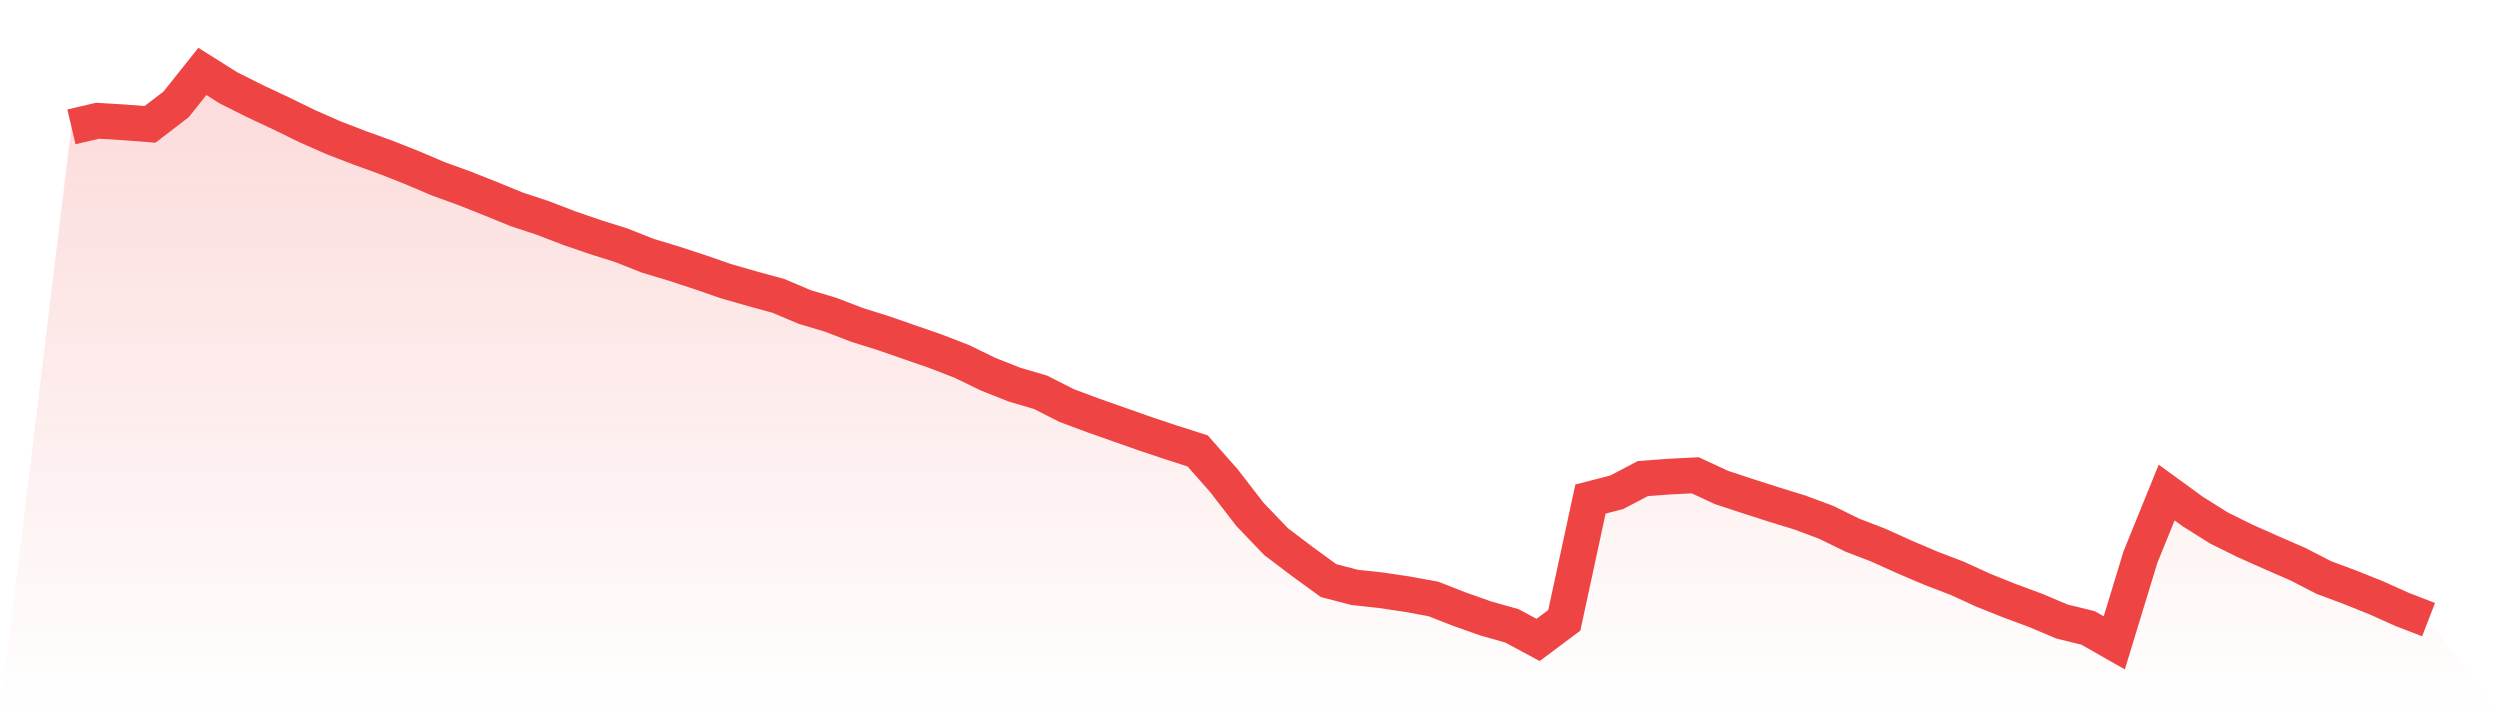 <svg viewBox="0 0 140 40" xmlns="http://www.w3.org/2000/svg">
<defs>
<linearGradient id="gradient" x1="0" x2="0" y1="0" y2="1">
<stop offset="0%" stop-color="#ef4444" stop-opacity="0.2"/>
<stop offset="100%" stop-color="#ef4444" stop-opacity="0"/>
</linearGradient>
</defs>
<path d="M4,7.105 L4,7.105 L5.467,6.761 L6.933,6.851 L8.4,6.966 L9.867,5.841 L11.333,4 L12.8,4.923 L14.267,5.658 L15.733,6.346 L17.2,7.063 L18.667,7.71 L20.133,8.276 L21.6,8.806 L23.067,9.385 L24.533,10.01 L26,10.541 L27.467,11.123 L28.933,11.722 L30.4,12.207 L31.867,12.772 L33.333,13.275 L34.8,13.737 L36.267,14.319 L37.733,14.761 L39.2,15.242 L40.667,15.75 L42.133,16.171 L43.6,16.572 L45.067,17.193 L46.533,17.632 L48,18.196 L49.467,18.655 L50.933,19.165 L52.4,19.673 L53.867,20.242 L55.333,20.954 L56.8,21.536 L58.267,21.967 L59.733,22.71 L61.2,23.258 L62.667,23.775 L64.133,24.291 L65.6,24.781 L67.067,25.25 L68.533,26.91 L70,28.809 L71.467,30.338 L72.933,31.447 L74.4,32.514 L75.867,32.895 L77.333,33.054 L78.8,33.273 L80.267,33.54 L81.733,34.115 L83.2,34.633 L84.667,35.047 L86.133,35.836 L87.6,34.739 L89.067,27.947 L90.533,27.569 L92,26.8 L93.467,26.691 L94.933,26.616 L96.4,27.298 L97.867,27.781 L99.333,28.251 L100.8,28.703 L102.267,29.25 L103.733,29.969 L105.2,30.534 L106.667,31.197 L108.133,31.822 L109.6,32.383 L111.067,33.054 L112.533,33.641 L114,34.184 L115.467,34.804 L116.933,35.164 L118.4,36 L119.867,31.19 L121.333,27.582 L122.8,28.65 L124.267,29.571 L125.733,30.295 L127.2,30.948 L128.667,31.587 L130.133,32.34 L131.6,32.888 L133.067,33.476 L134.533,34.134 L136,34.7 L140,40 L0,40 z" fill="url(#gradient)"/>
<path d="M4,7.105 L4,7.105 L5.467,6.761 L6.933,6.851 L8.4,6.966 L9.867,5.841 L11.333,4 L12.8,4.923 L14.267,5.658 L15.733,6.346 L17.2,7.063 L18.667,7.71 L20.133,8.276 L21.6,8.806 L23.067,9.385 L24.533,10.01 L26,10.541 L27.467,11.123 L28.933,11.722 L30.4,12.207 L31.867,12.772 L33.333,13.275 L34.8,13.737 L36.267,14.319 L37.733,14.761 L39.2,15.242 L40.667,15.75 L42.133,16.171 L43.6,16.572 L45.067,17.193 L46.533,17.632 L48,18.196 L49.467,18.655 L50.933,19.165 L52.4,19.673 L53.867,20.242 L55.333,20.954 L56.8,21.536 L58.267,21.967 L59.733,22.71 L61.2,23.258 L62.667,23.775 L64.133,24.291 L65.6,24.781 L67.067,25.25 L68.533,26.91 L70,28.809 L71.467,30.338 L72.933,31.447 L74.4,32.514 L75.867,32.895 L77.333,33.054 L78.8,33.273 L80.267,33.54 L81.733,34.115 L83.2,34.633 L84.667,35.047 L86.133,35.836 L87.6,34.739 L89.067,27.947 L90.533,27.569 L92,26.8 L93.467,26.691 L94.933,26.616 L96.4,27.298 L97.867,27.781 L99.333,28.251 L100.8,28.703 L102.267,29.25 L103.733,29.969 L105.2,30.534 L106.667,31.197 L108.133,31.822 L109.6,32.383 L111.067,33.054 L112.533,33.641 L114,34.184 L115.467,34.804 L116.933,35.164 L118.4,36 L119.867,31.19 L121.333,27.582 L122.8,28.65 L124.267,29.571 L125.733,30.295 L127.2,30.948 L128.667,31.587 L130.133,32.34 L131.6,32.888 L133.067,33.476 L134.533,34.134 L136,34.7" fill="none" stroke="#ef4444" stroke-width="2"/>
</svg>